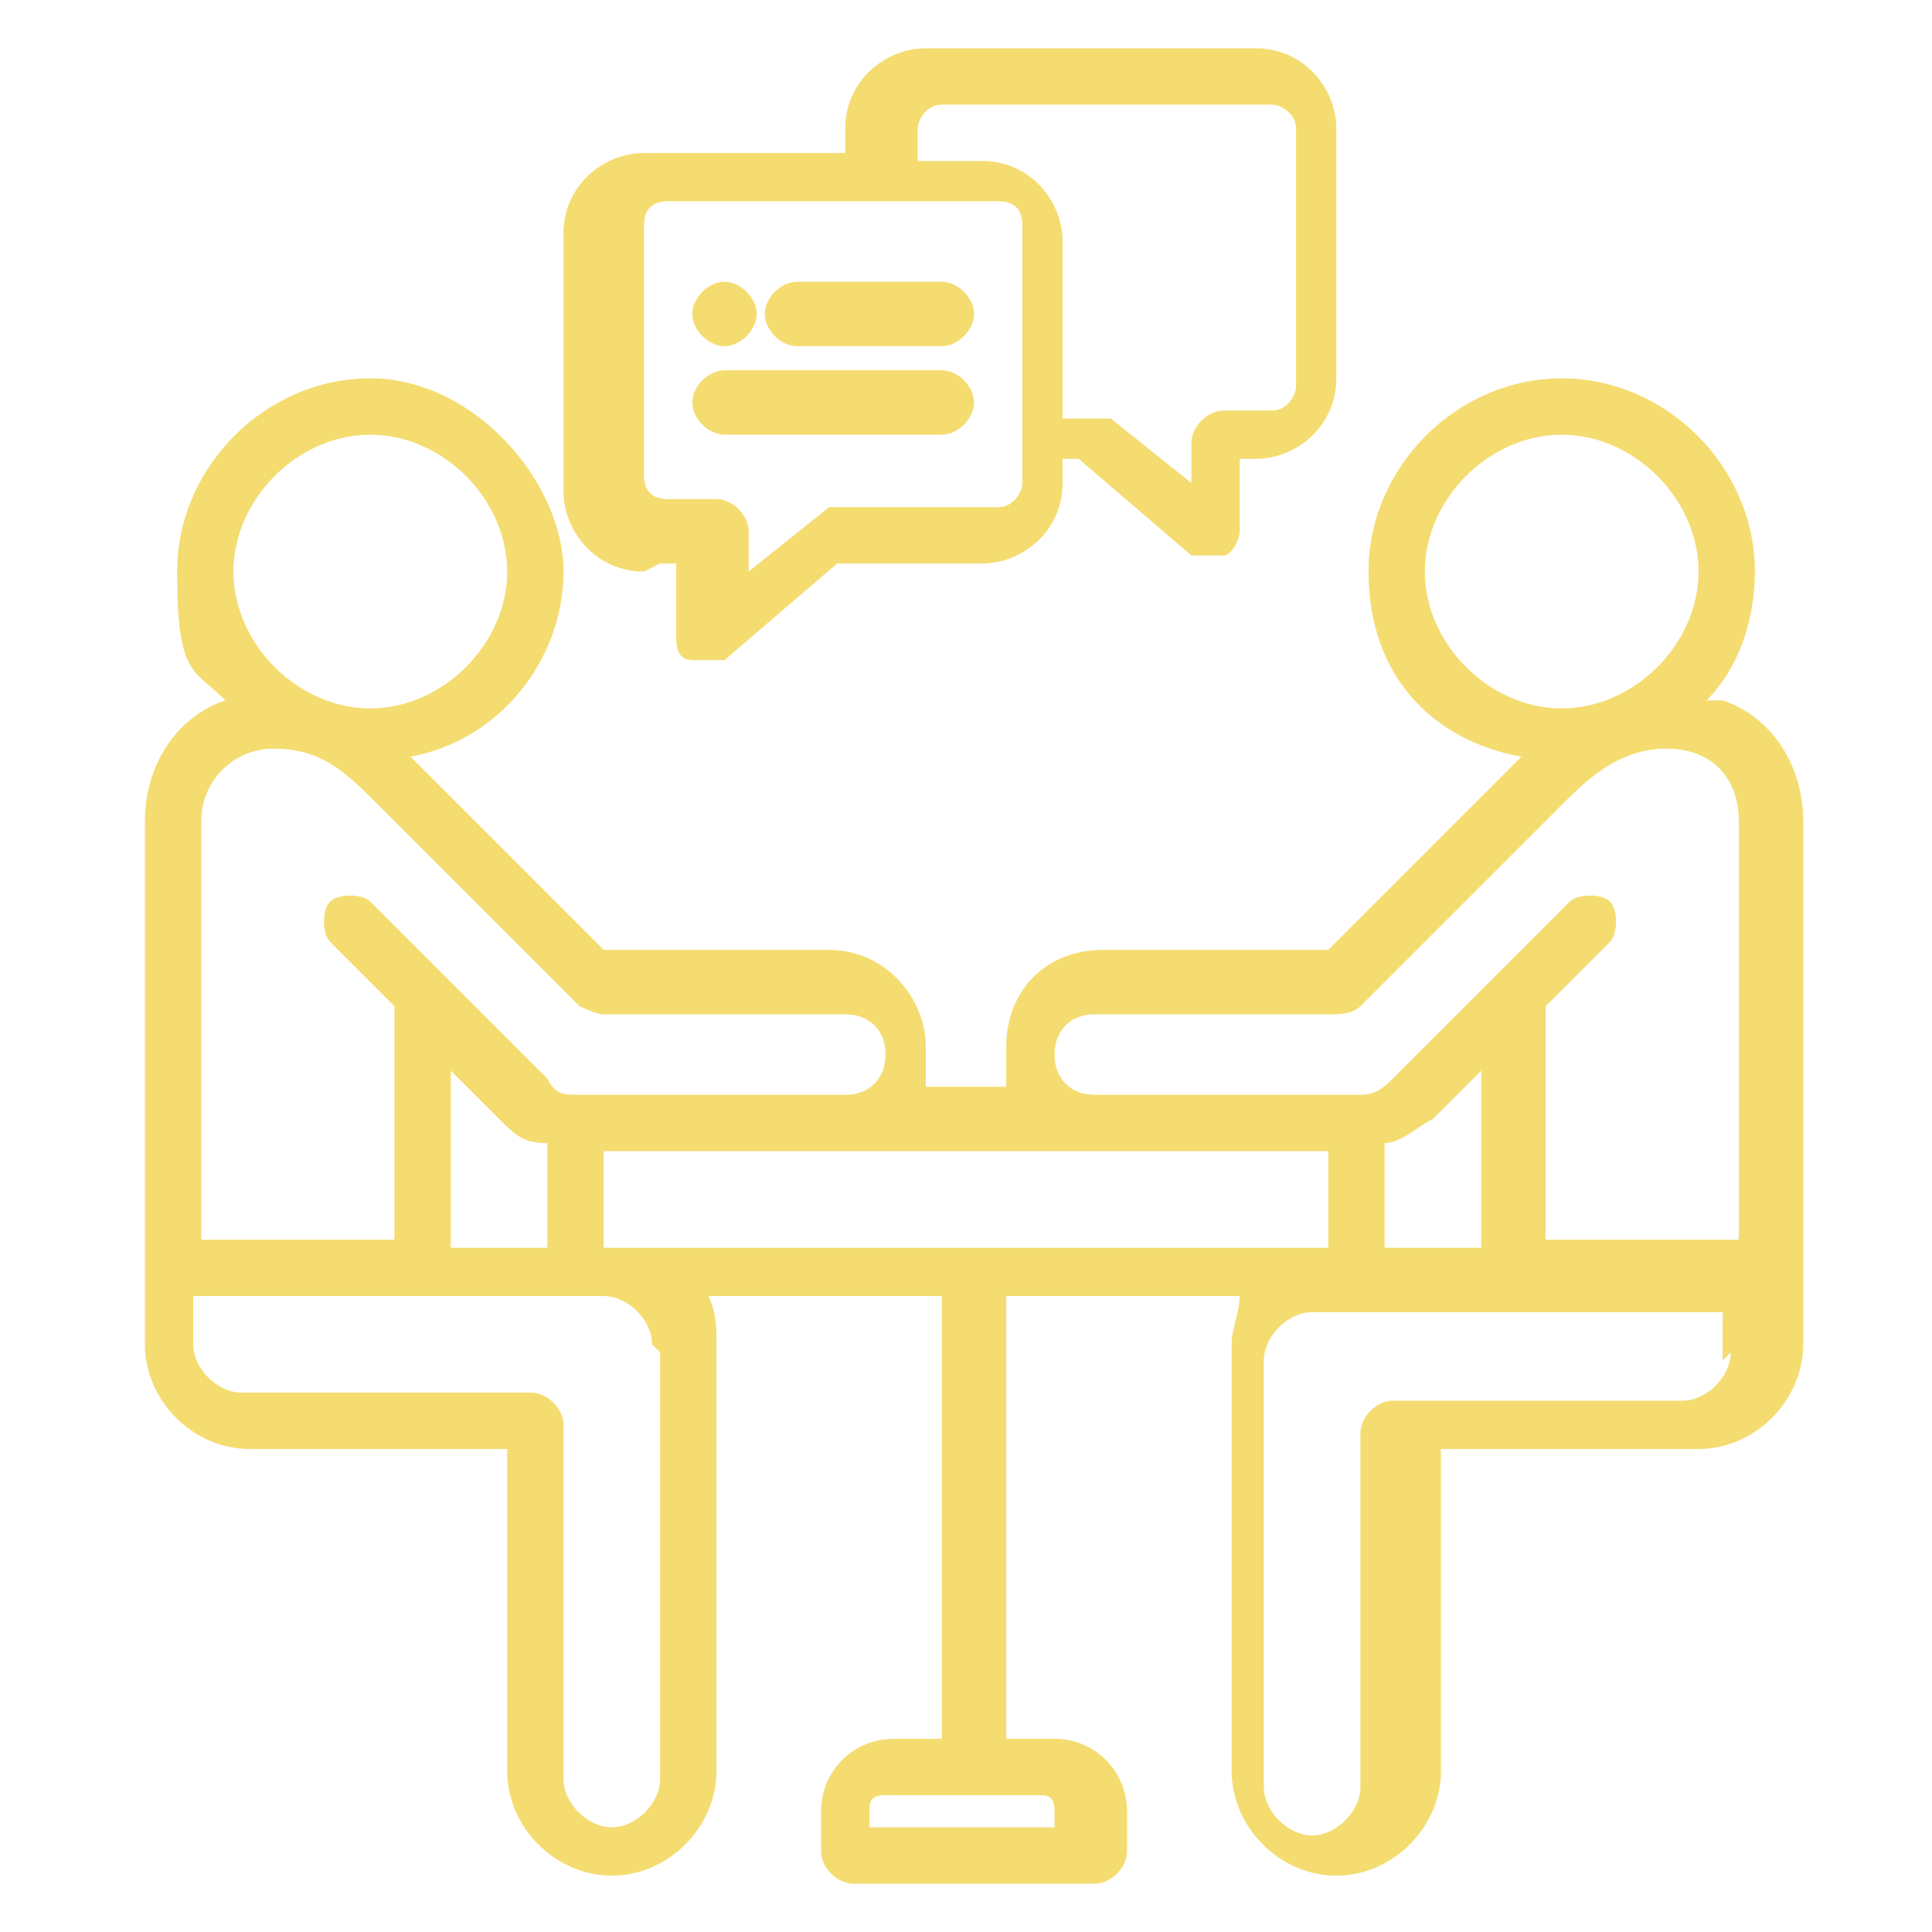 <?xml version="1.0" encoding="UTF-8"?>
<svg xmlns="http://www.w3.org/2000/svg" id="Layer_1" data-name="Layer 1" version="1.1" viewBox="0 0 24 24">
  <defs>
    <style>
      .cls-1 {
        fill: #f5dc71;
        stroke-width: 0px;
      }
    </style>
  </defs>
  <path class="cls-1" d="M21.2,8.7c.4-.4.6-1,.6-1.6,0-1.3-1.1-2.4-2.4-2.4s-2.4,1.1-2.4,2.4.8,2.1,1.9,2.3c0,0,0,0,0,0l-2.4,2.4h-2.8c-.7,0-1.2.5-1.2,1.2s0,.3,0,.5h-1c0-.1,0-.3,0-.5,0-.6-.5-1.2-1.2-1.2h-2.8l-2.4-2.4s0,0,0,0c1.1-.2,1.9-1.2,1.9-2.3s-1.1-2.4-2.4-2.4-2.4,1.1-2.4,2.4.2,1.2.6,1.6c-.6.2-1,.8-1,1.5v6.5c0,.7.6,1.3,1.3,1.3h3.2v4c0,.7.6,1.3,1.3,1.3s1.3-.6,1.3-1.3v-5.3c0-.2,0-.4-.1-.6h2.9v5.5h-.6c-.5,0-.9.4-.9.9v.5c0,.2.2.4.4.4h3c.2,0,.4-.2.4-.4v-.5c0-.5-.4-.9-.9-.9h-.6v-5.5h2.9c0,.2-.1.4-.1.6v5.3c0,.7.6,1.3,1.3,1.3s1.3-.6,1.3-1.3v-4h3.2c.7,0,1.3-.6,1.3-1.3v-6.5c0-.7-.4-1.3-1-1.5h0ZM13.1,22.5v.2h-2.3v-.2c0-.1,0-.2.2-.2h1.9c.1,0,.2,0,.2.2h0ZM17.7,7.1c0-.9.8-1.7,1.7-1.7s1.7.8,1.7,1.7-.8,1.7-1.7,1.7-1.7-.8-1.7-1.7ZM13.1,13.1c0-.3.2-.5.5-.5h3c0,0,.2,0,.3-.1l2.5-2.5c.3-.3.7-.7,1.3-.7s.9.4.9.9v5.2h-2.4v-2.9l.8-.8c.1-.1.1-.4,0-.5-.1-.1-.4-.1-.5,0l-2.2,2.2c-.1.1-.2.2-.4.2h-3.3c-.3,0-.5-.2-.5-.5h0ZM17.2,15.5v-1.3c.2,0,.4-.2.6-.3l.6-.6v2.2h-1.2ZM5.6,15.5v-2.2l.6.6c.2.2.3.3.6.3v1.3h-1.2ZM7.5,14.3h9v1.2H7.5v-1.2ZM4.6,5.4c.9,0,1.7.8,1.7,1.7s-.8,1.7-1.7,1.7-1.7-.8-1.7-1.7.8-1.7,1.7-1.7ZM3.4,9.3c.6,0,.9.3,1.3.7l2.5,2.5c0,0,.2.1.3.1h3c.3,0,.5.2.5.5s-.2.5-.5.5h-3.3c-.2,0-.3,0-.4-.2l-2.2-2.2c-.1-.1-.4-.1-.5,0s-.1.4,0,.5l.8.8v2.9h-2.4v-5.2c0-.5.4-.9.9-.9h0ZM8.2,16.8v5.3c0,.3-.3.6-.6.6s-.6-.3-.6-.6v-4.4c0-.2-.2-.4-.4-.4h-3.6c-.3,0-.6-.3-.6-.6v-.6h5.1c.3,0,.6.3.6.6h0ZM21.5,16.8c0,.3-.3.6-.6.6h-3.6c-.2,0-.4.2-.4.4v4.4c0,.3-.3.6-.6.6s-.6-.3-.6-.6v-5.3c0-.3.3-.6.6-.6h5.1v.6h0ZM8.2,7h.2v.9c0,.1,0,.3.2.3,0,0,.1,0,.2,0,0,0,.2,0,.2,0l1.4-1.2h1.8c.5,0,1-.4,1-1v-.3h.2l1.4,1.2c0,0,.1,0,.2,0s.1,0,.2,0c.1,0,.2-.2.2-.3v-.9h.2c.5,0,1-.4,1-1V1.6c0-.5-.4-1-1-1h-4.1c-.5,0-1,.4-1,1v.3h-2.5c-.5,0-1,.4-1,1v3.2c0,.5.4,1,1,1h0ZM11.4,1.6c0-.1.1-.3.3-.3h4.1c.1,0,.3.1.3.3v3.2c0,.1-.1.3-.3.3h-.6c-.2,0-.4.2-.4.4v.5l-1-.8c0,0-.1,0-.2,0h-.4v-2.2c0-.5-.4-1-1-1h-.8v-.3ZM8,2.8c0-.2.1-.3.3-.3h4.1c.2,0,.3.1.3.3v3.2c0,.1-.1.3-.3.3h-1.9c0,0-.2,0-.2,0l-1,.8v-.5c0-.2-.2-.4-.4-.4h-.6c-.2,0-.3-.1-.3-.3v-3.2h0ZM8.6,5c0-.2.2-.4.4-.4h2.7c.2,0,.4.2.4.4s-.2.4-.4.4h-2.7c-.2,0-.4-.2-.4-.4ZM9.5,3.9c0-.2.2-.4.4-.4h1.8c.2,0,.4.2.4.4s-.2.4-.4.4h-1.8c-.2,0-.4-.2-.4-.4ZM8.6,3.9c0-.2.2-.4.4-.4h0c.2,0,.4.2.4.4s-.2.4-.4.4-.4-.2-.4-.4Z"></path>
</svg>
